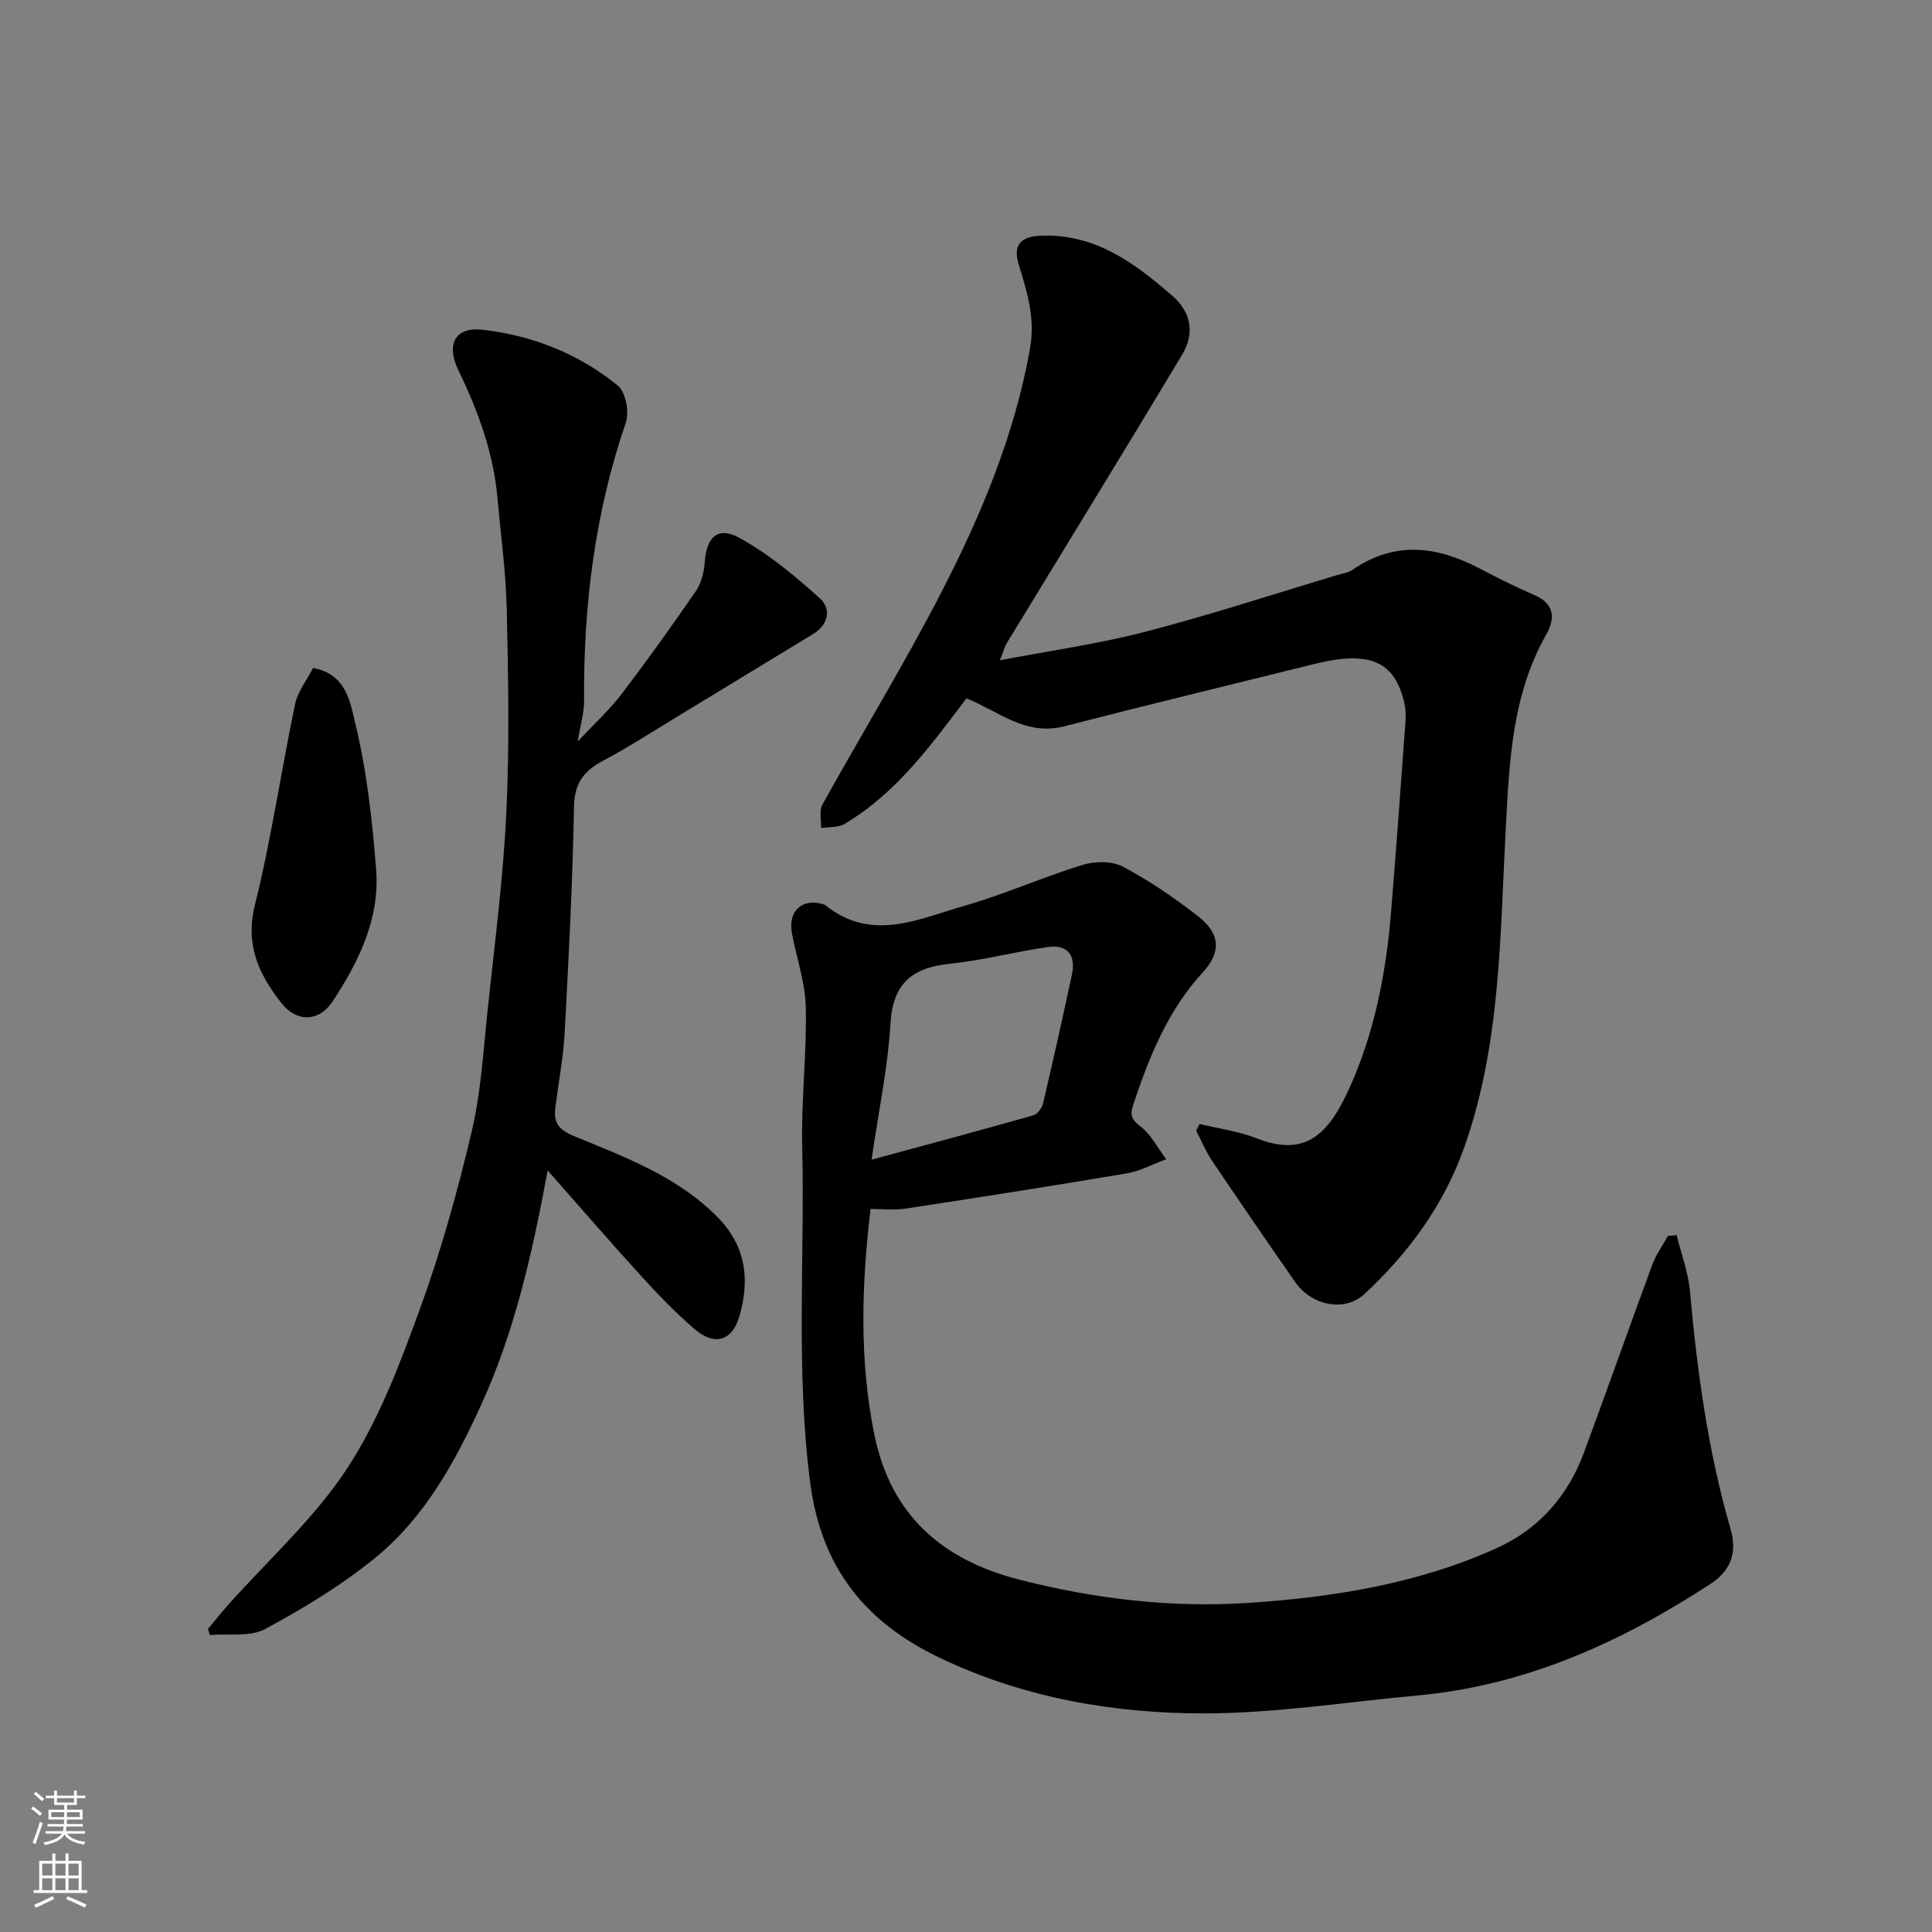 <svg enable-background="new 0 0 400 400" viewBox="0 0 400 400" xmlns="http://www.w3.org/2000/svg"><rect x="0" y="0" width="400" height="400" fill="#808080" stroke="none"/><g fill="#010000"><path d="m180.24 250.3c-1.87 15.77-2.37 31.42.83 46.91 3.39 16.4 13.89 25.74 30.01 29.85 15.63 3.99 31.45 5.86 47.43 4.8 17.61-1.17 35.07-3.97 51.35-11.33 8.72-3.94 14.74-10.77 18.07-19.76 4.8-12.96 9.39-26.01 14.18-38.98.77-2.08 2.13-3.94 3.22-5.91l1.8-.15c.95 3.87 2.41 7.69 2.76 11.62 1.49 16.64 3.75 33.13 8.4 49.21 1.45 5.03-.01 8.67-4.19 11.4-18.51 12.06-38.22 21.01-60.55 23.06-14.73 1.35-29.46 3.7-44.19 3.72-18.86.02-37.4-3.22-54.74-11.48-15.45-7.36-24.59-18.65-26.88-36.31-3.01-23.22-1.1-46.42-1.65-69.62-.23-9.59.96-19.21.74-28.8-.12-5.13-1.92-10.22-2.87-15.34-.86-4.62 2.18-7.33 6.58-5.95.15.05.31.13.43.24 9.56 7.64 19.29 2.74 28.76.04 8.26-2.36 16.17-5.93 24.39-8.45 2.56-.79 6.11-.83 8.37.37 5.45 2.88 10.62 6.42 15.5 10.21 4.63 3.59 4.95 7.4 1.04 11.66-7.17 7.82-11 17.25-14.3 27.07-.77 2.3-.68 3.24 1.37 4.81 2.22 1.7 3.6 4.5 5.35 6.81-2.71 1-5.34 2.45-8.14 2.93-15.3 2.59-30.64 4.98-45.98 7.32-2.24.34-4.6.05-7.09.05zm.21-10.2c11.84-3.22 22.69-6.12 33.48-9.18.86-.24 1.8-1.52 2.03-2.48 2.08-8.87 4.06-17.76 5.97-26.67.84-3.94-.87-6.28-4.95-5.7-6.77.96-13.43 2.75-20.21 3.45-7.82.8-11.92 3.97-12.41 12.41-.54 9.09-2.45 18.1-3.91 28.17z"/><path d="m207.02 136.71c10.61-2.04 20.5-3.41 30.09-5.91 13.37-3.47 26.52-7.78 39.76-11.74 1.09-.33 2.31-.5 3.21-1.12 8.71-5.99 17.41-4.88 26.22-.26 3.74 1.96 7.52 3.87 11.4 5.53 4.17 1.78 4.29 4.89 2.49 8.05-7.17 12.63-7.7 26.35-8.45 40.45-1.18 22.18-1.03 44.69-8.67 66.08-4.23 11.83-11.48 21.68-20.61 30.15-4.02 3.73-10.87 2.42-14.28-2.47-5.78-8.29-11.5-16.63-17.15-25.01-1.34-1.98-2.27-4.24-3.38-6.37.24-.46.47-.92.71-1.38 3.91.95 8 1.47 11.71 2.93 9.4 3.71 14.4.13 18.86-9.39 5.52-11.78 8.01-24.44 9.07-37.36 1.08-13.13 2.02-26.26 2.98-39.4.1-1.31.06-2.69-.23-3.96-2.03-8.73-7.22-10.9-18.8-8.02-17.2 4.28-34.43 8.43-51.59 12.86-8.03 2.07-13.57-3.09-20.26-5.79-7.17 9.45-14.38 19.55-25.25 26.01-1.32.78-3.22.59-4.86.85.06-1.63-.43-3.57.27-4.84 8.23-14.84 17.13-29.34 24.87-44.43 8.11-15.78 14.91-32.13 18.1-49.86 1.17-6.48-.59-11.87-2.33-17.59-1.21-3.99.43-5.75 4.55-5.92 11.31-.46 19.48 5.66 27.35 12.52 3.92 3.42 4.51 7.84 1.98 12.05-11.98 20-24.21 39.85-36.33 59.77-.43.68-.62 1.5-1.43 3.57z"/><path d="m113.39 242.33c-3.15 16.99-6.77 33.16-13.71 48.4-5.41 11.86-11.67 23.33-21.85 31.68-7.01 5.75-14.93 10.54-22.93 14.86-3.13 1.69-7.6.91-11.46 1.25-.13-.42-.25-.85-.38-1.27 1.36-1.62 2.67-3.28 4.07-4.86 8.33-9.37 17.88-17.93 24.69-28.29 6.54-9.95 10.9-21.52 15.02-32.81 4.39-12.04 7.86-24.48 10.81-36.96 1.95-8.24 2.42-16.85 3.32-25.32 1.44-13.55 3.21-27.1 3.86-40.7.67-14 .4-28.06.09-42.09-.17-7.71-1.23-15.39-1.92-23.09-.83-9.39-4.03-18.07-8.1-26.47-2.58-5.32-.73-9.04 5-8.39 10.33 1.17 19.93 4.97 28.02 11.57 1.62 1.33 2.4 5.45 1.65 7.64-6.4 18.71-8.8 37.94-8.64 57.6.02 2.39-.72 4.79-1.31 8.42 3.58-3.82 6.59-6.55 9.01-9.73 5.34-7 10.47-14.16 15.46-21.42 1.13-1.64 1.67-3.92 1.82-5.95.37-5.18 2.66-7.51 7.16-5.05 6.06 3.33 11.56 7.9 16.72 12.58 2.33 2.11 1.78 5.4-1.48 7.36-9.46 5.72-18.88 11.5-28.33 17.23-5.02 3.04-9.96 6.24-15.14 8.99-3.99 2.12-5.91 4.65-6 9.53-.28 15.54-1.09 31.07-1.92 46.6-.28 5.22-1.27 10.4-1.93 15.6-.4 3.13.53 4.61 3.93 6.01 10.54 4.34 21.38 8.34 29.69 16.8 5.85 5.96 6.66 12.89 4.49 20.44-1.46 5.09-5.09 6.26-9.22 2.74-3.98-3.39-7.64-7.21-11.17-11.08-6.42-7.04-12.65-14.27-19.32-21.82z"/><path d="m64.81 138.3c7.05 1.25 7.76 7.43 8.79 11.66 2.37 9.79 3.48 19.96 4.27 30.04.8 10.16-3.56 19.07-9.01 27.33-2.79 4.24-7.41 4.39-10.57.38-4.66-5.92-7.58-12.02-5.52-20.32 3.41-13.73 5.44-27.79 8.33-41.65.56-2.59 2.41-4.89 3.71-7.44z"/></g><path d="m6.44 374.46.42-.45c.65.47 1.27.95 1.85 1.44l-.45.49c-.65-.56-1.25-1.06-1.82-1.48m.93 7.33-.63-.26c.55-1.36 1.05-2.8 1.52-4.33.19.1.38.19.59.27-.46 1.29-.95 2.73-1.48 4.32m-.38-10.38.44-.42c.43.34 1.01.82 1.74 1.44l-.49.49c-.53-.51-1.09-1.01-1.69-1.51m2.5.35h1.72v-1.04h.59v1.04h3.52v-1.04h.59v1.04h1.75v.53h-1.75v1.42h-2.03v.97h3.22v2.03h-3.24c0 .35-.01.66-.03.93h3.32v.53h-3.37c-.03.27-.08.58-.15.94h3.96v.53h-3.71c.67.92 1.93 1.48 3.79 1.68-.13.24-.23.44-.29.59-2.13-.38-3.48-1.08-4.04-2.12-.43.97-1.77 1.72-4.03 2.23-.09-.19-.2-.37-.33-.55 2.1-.42 3.37-1.03 3.81-1.83h-3.36v-.53h3.58c.08-.29.13-.61.16-.94h-3.33v-.53h3.39c.02-.27.04-.58.04-.93h-3.23v-2.03h3.25v-.97h-2.07v-1.42h-1.73zm1.12 3.44v1h2.65c.01-.3.02-.44.01-.4v-.25-.35zm1.19-2h3.52v-.91h-3.52zm4.71 2h-2.63v.59c0 .15-.01.28-.01.4h2.64z" fill="#fafbfa"/><path d="m13.56 383.74h.63v1.52h2.72v6.07h1.13v.6h-11.06v-.6h1.13v-6.07h2.73v-1.52h.63v1.52h2.1v-1.52zm-2.69 8.83.38.56c-1.24.63-2.53 1.25-3.85 1.85-.1-.21-.21-.42-.34-.63 1.36-.55 2.63-1.15 3.81-1.78m-2.13-4.27h2.1v-2.45h-2.1zm0 3.04h2.1v-2.46h-2.1zm2.72-3.04h2.1v-2.45h-2.1zm0 3.04h2.1v-2.46h-2.1zm6.07 3.6c-1.41-.71-2.7-1.3-3.86-1.78l.35-.56c1.45.62 2.75 1.19 3.88 1.72zm-1.25-9.09h-2.1v2.45h2.1zm-2.09 5.49h2.1v-2.46h-2.1z" fill="#fafbfa"/></svg>